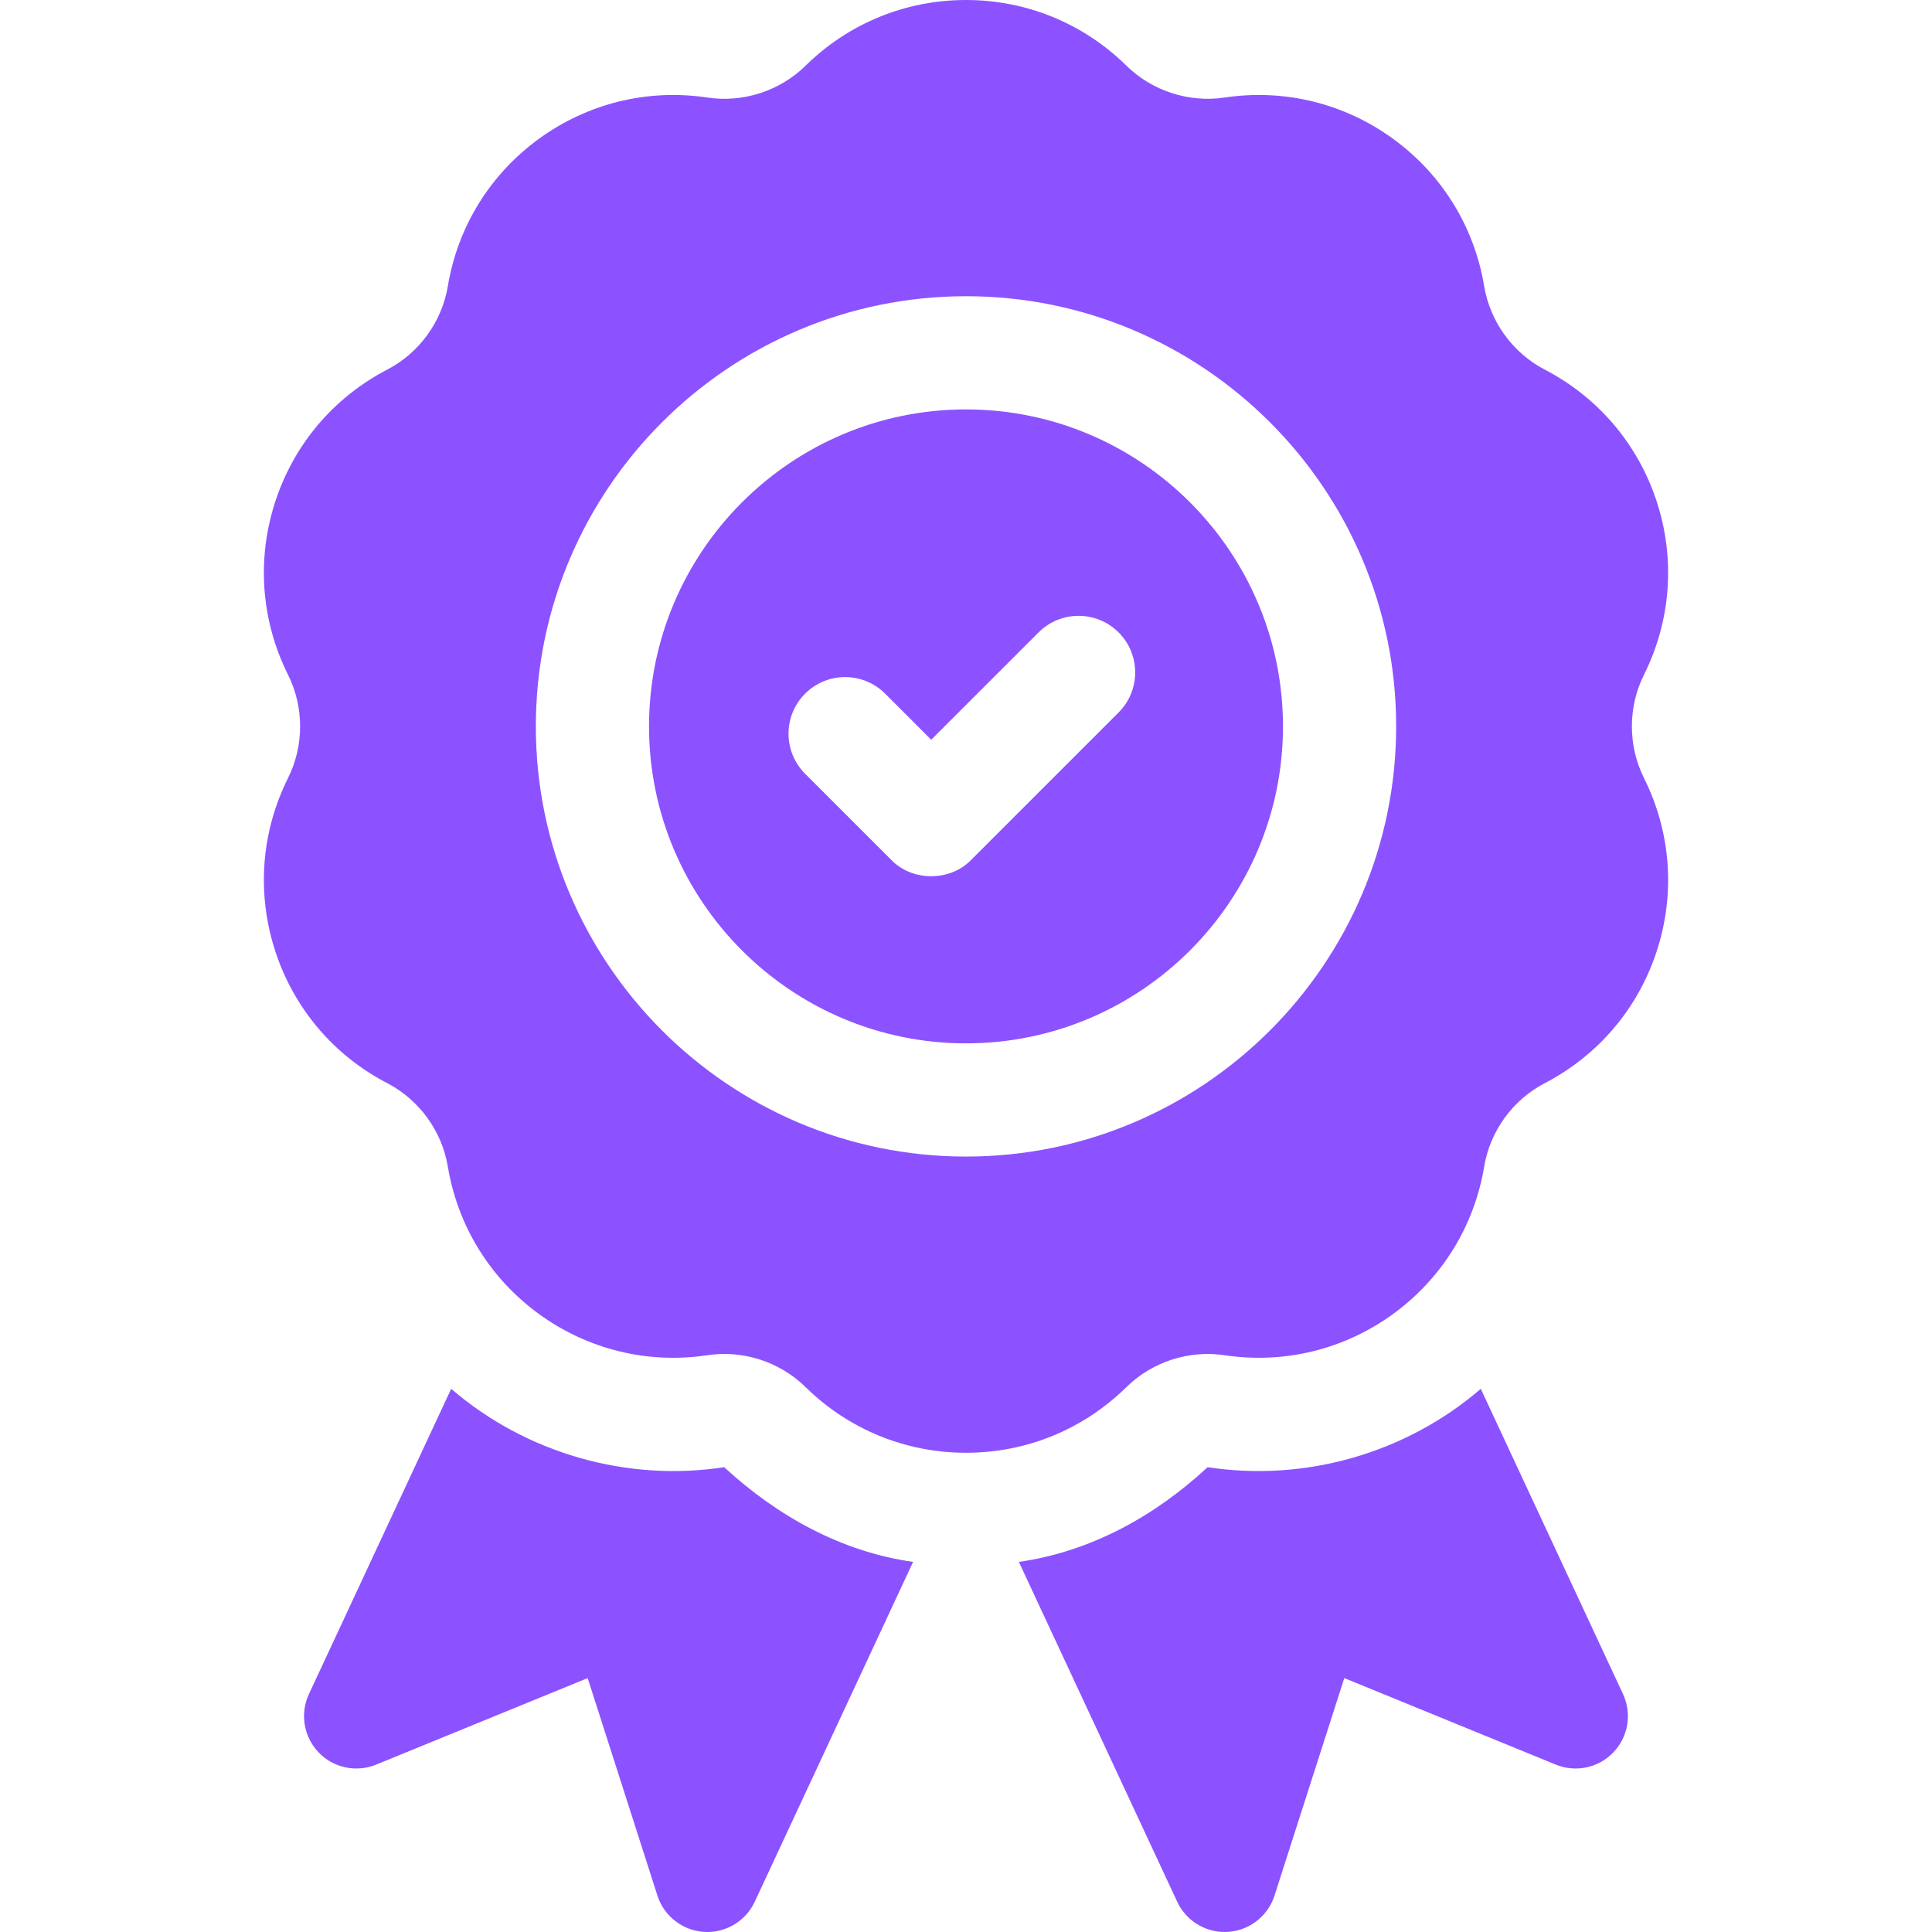 <?xml version="1.0" encoding="UTF-8"?> <svg xmlns="http://www.w3.org/2000/svg" width="80" height="80" viewBox="0 0 80 80" fill="none"><g clip-path="url(#clip0_19_3174)"><path d="M37.809 64.675L31.251 78.75C30.893 79.514 30.124 80 29.287 80C28.351 80.001 27.508 79.388 27.224 78.495L24.334 69.486L15.576 73.069C14.752 73.406 13.802 73.205 13.188 72.558C12.573 71.912 12.416 70.956 12.791 70.15L18.682 57.508C21.778 60.176 25.961 61.373 29.987 60.753C32.193 62.785 34.842 64.254 37.809 64.675Z" fill="#8C52FF"></path><path d="M66.809 72.558C66.195 73.205 65.246 73.406 64.422 73.069L55.664 69.486L52.774 78.495C52.49 79.388 51.647 80.001 50.711 80C49.874 80 49.105 79.514 48.747 78.75L42.189 64.675C45.151 64.25 47.804 62.795 50.005 60.753C54.037 61.372 58.218 60.178 61.316 57.508L67.206 70.15C67.581 70.956 67.425 71.912 66.809 72.558Z" fill="#8C52FF"></path><path d="M68.073 27.941C69.189 25.703 69.378 23.161 68.606 20.783C67.833 18.405 66.186 16.459 63.967 15.306C62.641 14.616 61.702 13.323 61.456 11.848C61.044 9.381 59.703 7.214 57.68 5.744C55.656 4.275 53.181 3.669 50.708 4.039C49.238 4.26 47.708 3.769 46.642 2.719C44.859 0.966 42.5 0 40 0C37.5 0 35.141 0.966 33.358 2.719C32.291 3.767 30.772 4.261 29.292 4.039C26.82 3.669 24.344 4.275 22.32 5.744C20.297 7.214 18.956 9.381 18.544 11.848C18.299 13.323 17.359 14.616 16.033 15.306C13.814 16.459 12.167 18.405 11.394 20.783C10.622 23.161 10.811 25.703 11.927 27.941C12.594 29.28 12.594 30.877 11.927 32.216C10.811 34.453 10.622 36.995 11.394 39.373C12.167 41.752 13.814 43.697 16.033 44.85C17.359 45.541 18.299 46.833 18.544 48.308C18.956 50.775 20.297 52.942 22.32 54.413C24.344 55.881 26.819 56.487 29.292 56.117C30.772 55.895 32.291 56.389 33.358 57.438C35.141 59.191 37.5 60.156 40 60.156C42.5 60.156 44.859 59.191 46.642 57.438C47.709 56.389 49.228 55.895 50.708 56.117C53.18 56.487 55.656 55.881 57.68 54.413C59.703 52.942 61.044 50.775 61.456 48.308C61.702 46.833 62.641 45.541 63.967 44.85C66.186 43.697 67.833 41.752 68.606 39.373C69.378 36.995 69.189 34.453 68.073 32.216C67.406 30.877 67.406 29.28 68.073 27.941ZM40 47.891C30.178 47.891 22.188 39.9 22.188 30.078C22.188 20.256 30.178 12.266 40 12.266C49.822 12.266 57.812 20.256 57.812 30.078C57.812 39.9 49.822 47.891 40 47.891ZM40 16.953C32.763 16.953 26.875 22.841 26.875 30.078C26.875 37.316 32.763 43.203 40 43.203C47.237 43.203 53.125 37.316 53.125 30.078C53.125 22.841 47.237 16.953 40 16.953ZM46.319 29.502L40.217 35.603C39.347 36.508 37.773 36.511 36.903 35.603L33.337 32.038C32.422 31.122 32.422 29.639 33.337 28.723C34.253 27.808 35.737 27.808 36.652 28.723L38.559 30.631L43.005 26.186C43.919 25.272 45.403 25.272 46.319 26.186C47.234 27.102 47.234 28.586 46.319 29.502Z" fill="#8C52FF"></path></g><defs><clipPath id="clip0_19_3174"><rect width="80" height="80" fill="white"></rect></clipPath></defs></svg> 